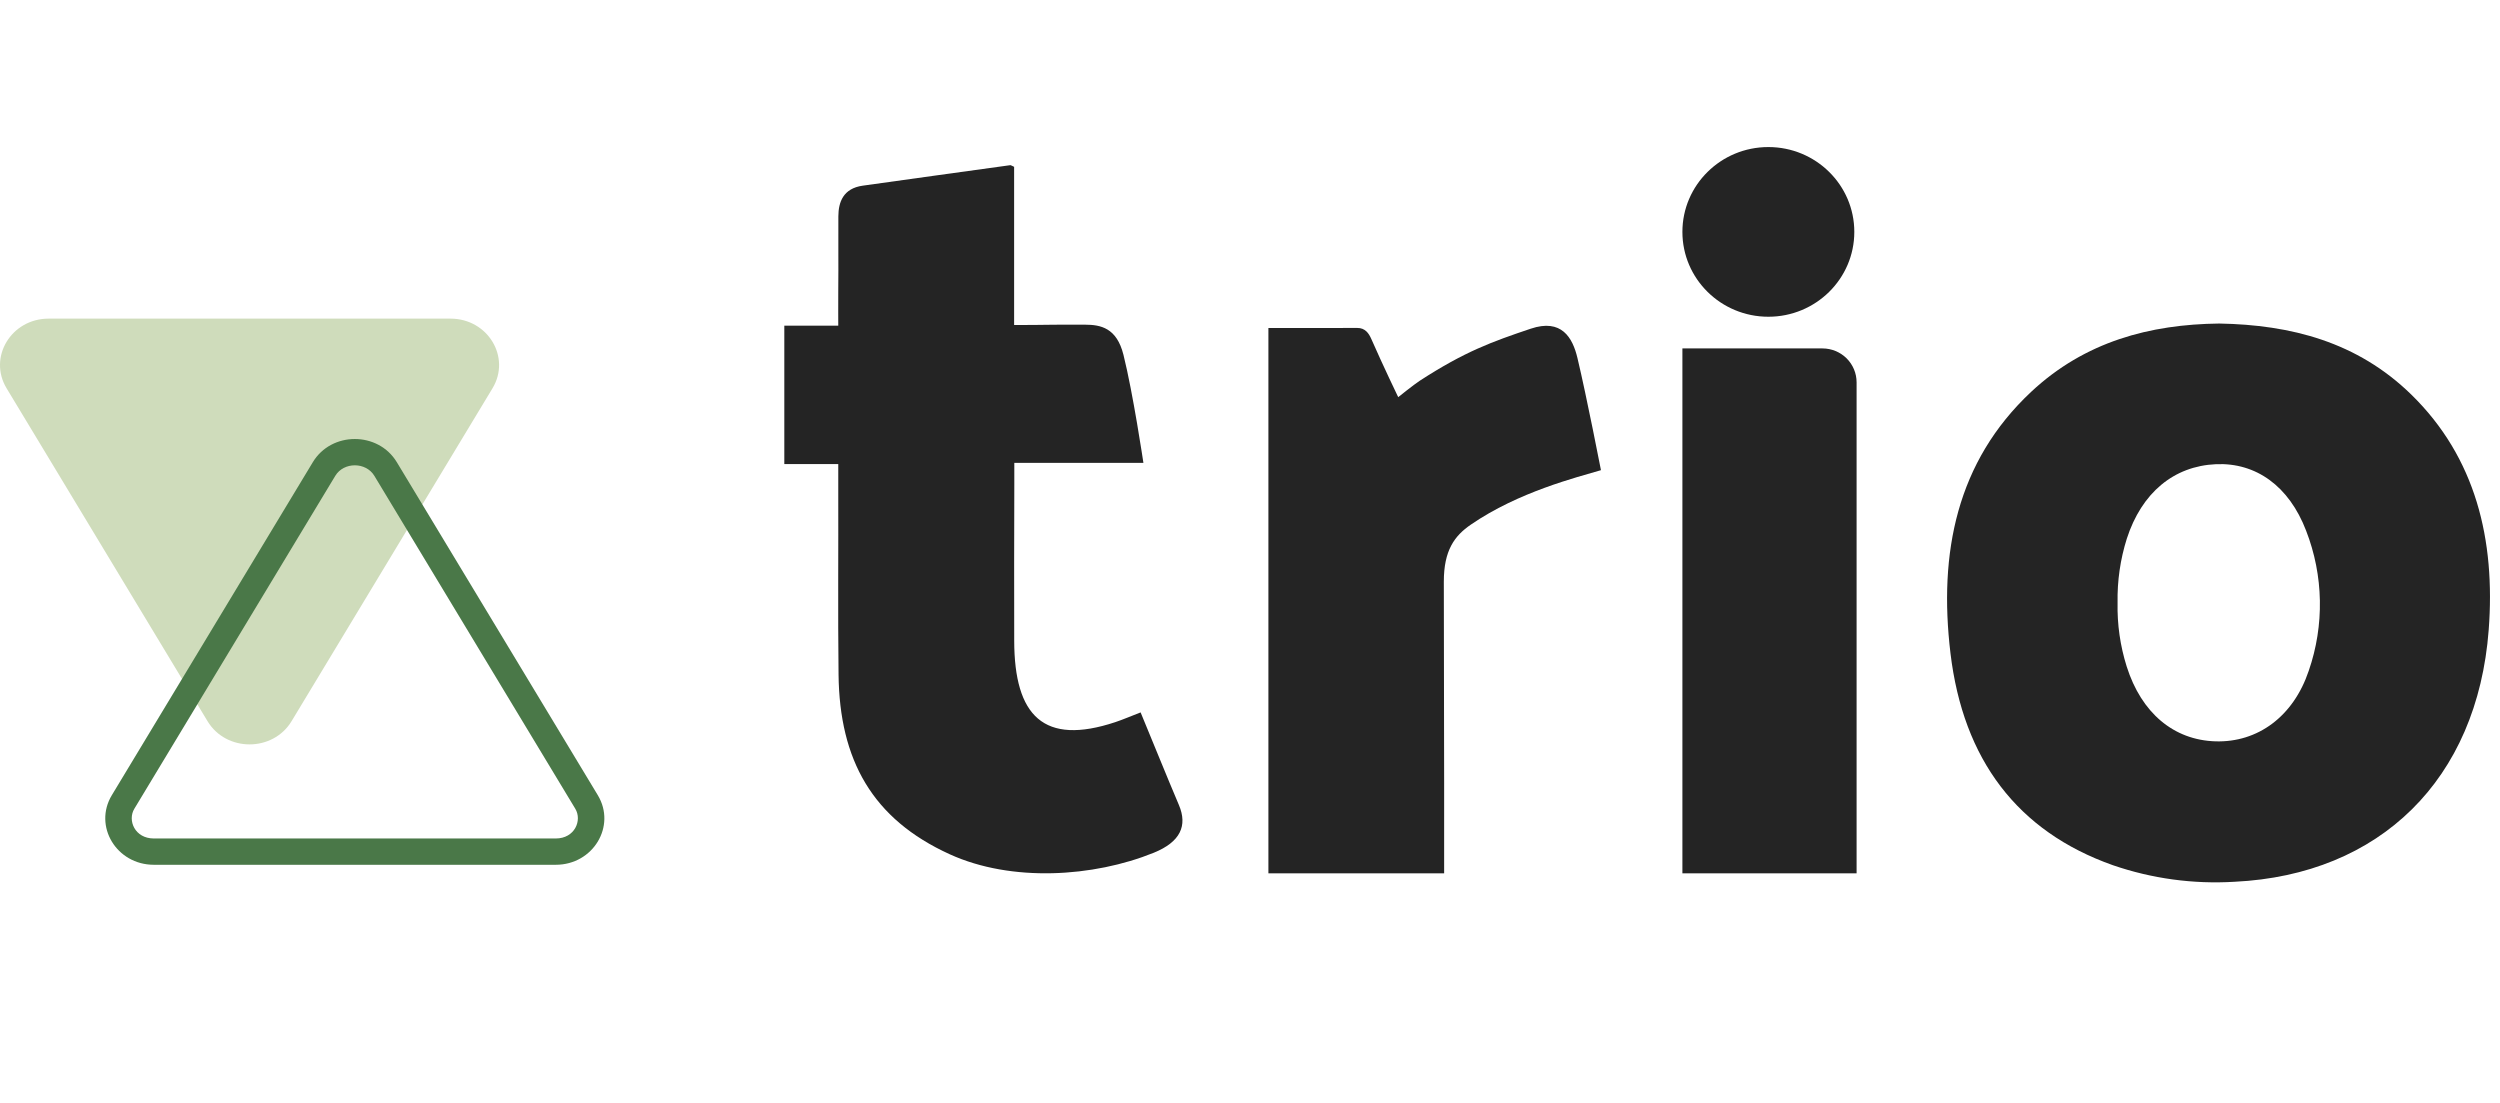 <svg width="102" height="45" viewBox="0 0 102 45" fill="none" xmlns="http://www.w3.org/2000/svg">
<path d="M86.397 24.587C86.378 25.471 86.504 26.351 86.769 27.194C87.369 29.088 88.687 30.195 90.391 30.247C92.112 30.299 93.568 29.238 94.196 27.37C94.839 25.512 94.802 23.487 94.09 21.654C93.392 19.828 92.04 18.868 90.412 18.939C88.691 19.014 87.378 20.106 86.773 21.98C86.508 22.823 86.381 23.704 86.397 24.587ZM90.543 13.2C93.469 13.252 96.176 13.947 98.379 16.097C101.018 18.674 101.817 22.034 101.539 25.698C101.076 31.809 97.099 35.691 91.169 35.976C89.487 36.079 87.801 35.849 86.207 35.301C82.307 33.921 80.098 30.988 79.579 26.651C79.09 22.559 79.83 18.836 82.869 15.989C85.065 13.933 87.719 13.234 90.543 13.2Z" fill="#242424"/>
<path d="M34.201 18.934H32V13.288H34.201C34.201 13.288 34.197 12.299 34.201 11.846C34.213 10.682 34.198 9.988 34.205 8.825C34.208 8.238 34.408 7.689 35.195 7.576C37.392 7.262 39.023 7.049 41.22 6.739C41.241 6.737 41.265 6.756 41.376 6.806V13.261C42.797 13.261 42.694 13.239 44.276 13.247C44.902 13.25 45.561 13.37 45.837 14.476C46.23 16.047 46.651 18.884 46.651 18.884H41.384C41.384 18.884 41.386 19.514 41.384 19.785C41.376 21.904 41.375 24.023 41.38 26.141C41.384 29.216 42.586 30.434 45.508 29.462C45.822 29.357 46.129 29.223 46.537 29.066C47.064 30.339 47.571 31.597 48.101 32.848C48.456 33.687 48.164 34.35 47.074 34.792C44.617 35.788 41.275 36.002 38.756 34.857C35.587 33.417 34.252 31.003 34.213 27.522C34.183 24.989 34.209 22.458 34.201 19.925C34.199 19.627 34.201 18.934 34.201 18.934Z" fill="#242424"/>
<path d="M51.751 13.382C52.883 13.382 54.271 13.386 55.375 13.38C55.697 13.378 55.846 13.595 55.949 13.829C56.429 14.923 57.047 16.204 57.047 16.204C57.047 16.204 57.688 15.689 57.916 15.541C59.769 14.338 60.875 13.943 62.45 13.412C63.714 12.985 64.163 13.778 64.36 14.607C64.741 16.207 65.319 19.183 65.319 19.183C64.325 19.477 61.957 20.067 60.013 21.403C59.34 21.864 58.908 22.457 58.908 23.732C58.908 27.532 58.927 30.947 58.921 34.746V35.631H51.751V13.382Z" fill="#242424"/>
<path d="M68.642 14.216H74.356C74.725 14.216 75.079 14.361 75.341 14.62C75.602 14.88 75.749 15.231 75.749 15.598V35.631H68.642V14.216Z" fill="#242424"/>
<path d="M72.149 12.923C74.086 12.923 75.656 11.373 75.656 9.462C75.656 7.55 74.086 6 72.149 6C70.212 6 68.642 7.55 68.642 9.462C68.642 11.373 70.212 12.923 72.149 12.923Z" fill="#242424"/>
<path d="M11.896 29.424C11.134 30.687 9.229 30.687 8.467 29.424L0.268 15.841C-0.494 14.578 0.459 13 1.983 13L18.381 13C19.905 13 20.857 14.578 20.095 15.841L11.896 29.424Z" fill="#CFDCBB"/>
<path fill-rule="evenodd" clip-rule="evenodd" d="M23.472 32.997L23.472 32.997L15.273 19.413C14.928 18.842 14.025 18.842 13.68 19.413L5.481 32.997C5.194 33.472 5.502 34.21 6.277 34.21L22.675 34.21C23.45 34.21 23.759 33.472 23.472 32.997ZM16.191 18.859C15.429 17.596 13.524 17.596 12.762 18.859L4.563 32.443C3.801 33.705 4.753 35.283 6.277 35.283L22.675 35.283C24.2 35.283 25.152 33.705 24.39 32.443L16.191 18.859Z" fill="#4A7848"/>
</svg>
